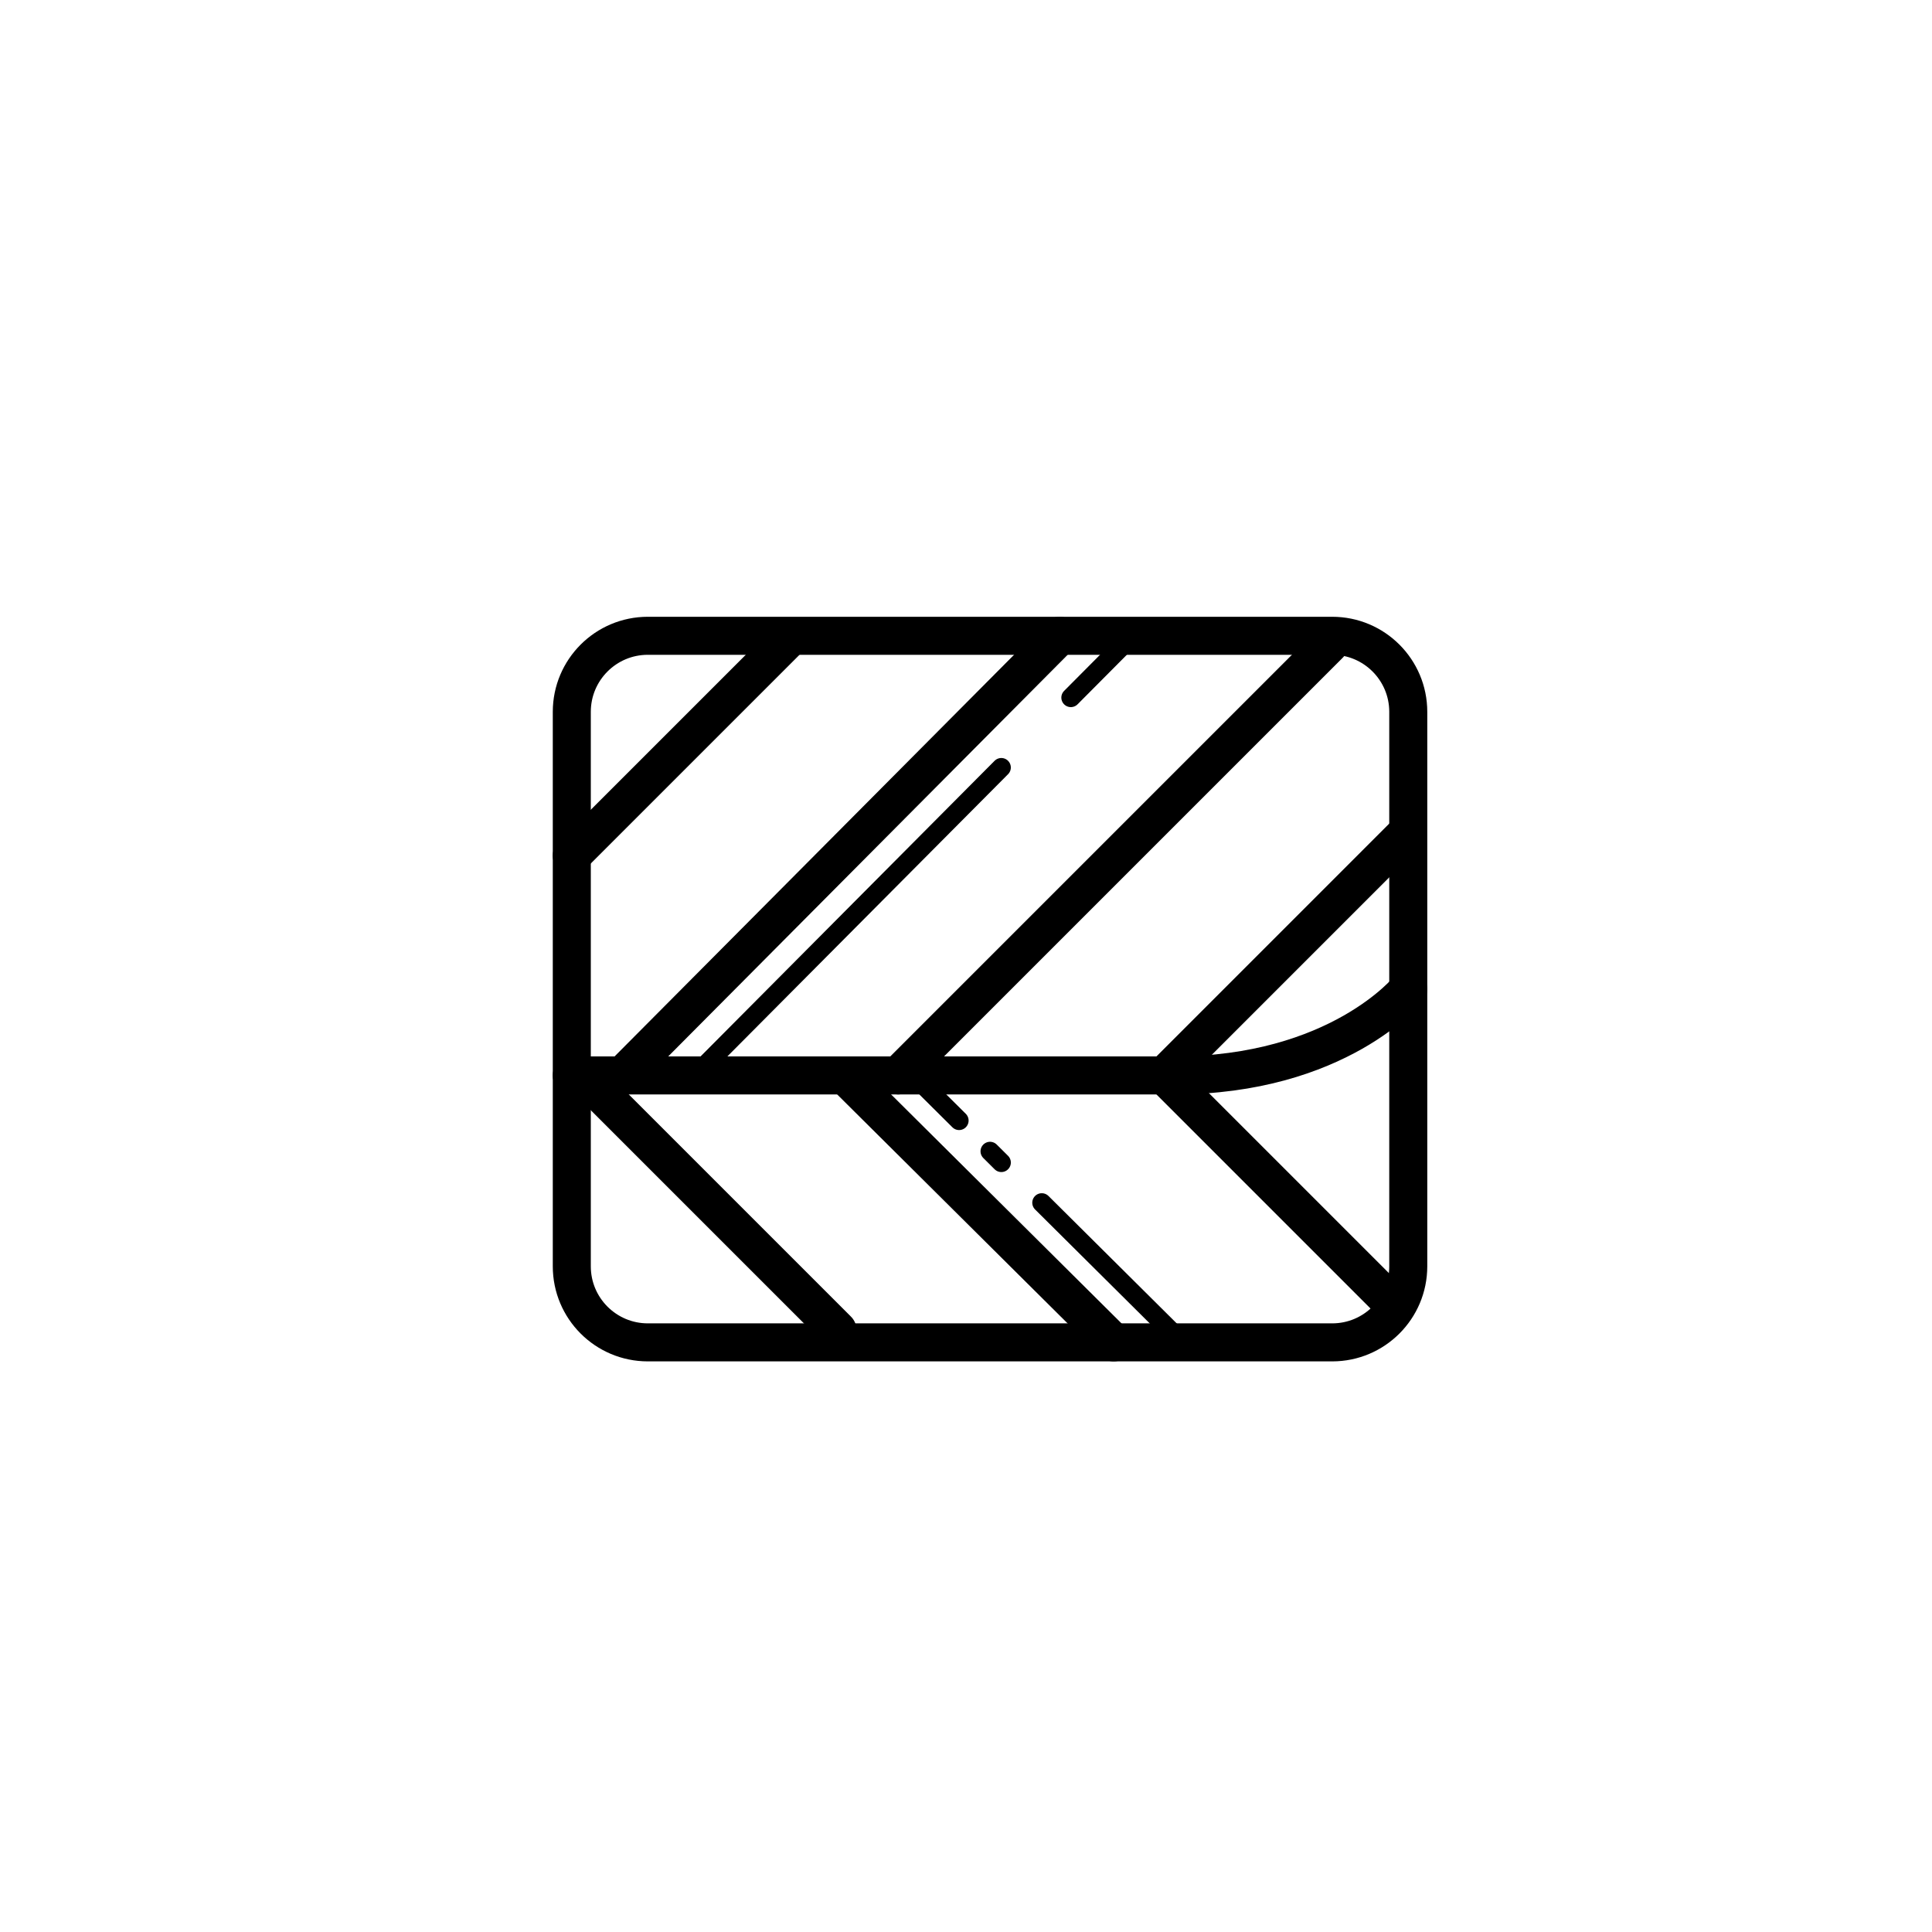 <?xml version="1.0" encoding="UTF-8"?>
<!-- Uploaded to: SVG Repo, www.svgrepo.com, Generator: SVG Repo Mixer Tools -->
<svg width="800px" height="800px" version="1.1" viewBox="144 144 512 512" xmlns="http://www.w3.org/2000/svg">
 <g fill="none" stroke="#000000" stroke-linecap="round" stroke-linejoin="round" stroke-miterlimit="10">
  <path transform="matrix(5.038 0 0 5.038 148.09 148.09)" d="m73.266 65.8c0 2.209-1.791 4-4 4h-36c-2.209 0-4-1.791-4-4v-29.168c0-2.209 1.791-4 4-4h36c2.209 0 4 1.791 4 4z" stroke-width="2"/>
  <path transform="matrix(5.038 0 0 5.038 148.09 148.09)" d="m73.266 51.217s-3.667 4.542-12.333 4.542h-31.667" stroke-width="2"/>
  <path transform="matrix(5.038 0 0 5.038 148.09 148.09)" d="m31.933 55.758 23-23.125" stroke-width="2"/>
  <path transform="matrix(5.038 0 0 5.038 148.09 148.09)" d="m55.517 35.884 3.233-3.251"/>
  <path transform="matrix(5.038 0 0 5.038 148.09 148.09)" d="m35.75 55.758 16.11-16.197"/>
  <path transform="matrix(5.038 0 0 5.038 148.09 148.09)" d="m29.266 44.196 11.448-11.448" stroke-width="2"/>
  <path transform="matrix(5.038 0 0 5.038 148.09 148.09)" d="m46.433 55.758 22.672-22.672" stroke-width="2"/>
  <path transform="matrix(5.038 0 0 5.038 148.09 148.09)" d="m72.995 43.196-12.561 12.562 12.155 12.155" stroke-width="2"/>
  <path transform="matrix(5.038 0 0 5.038 148.09 148.09)" d="m43.638 55.758 14.131 14.042" stroke-width="2"/>
  <path transform="matrix(5.038 0 0 5.038 148.09 148.09)" d="m53.988 62.454 7.393 7.346"/>
  <path transform="matrix(5.038 0 0 5.038 148.09 148.09)" d="m51.266 59.749 0.595 0.592"/>
  <path transform="matrix(5.038 0 0 5.038 148.09 148.09)" d="m47.25 55.758 2.389 2.374"/>
  <path transform="matrix(5.038 0 0 5.038 148.09 148.09)" d="m29.849 55.758 13.396 13.396" stroke-width="2"/>
 </g>
</svg>